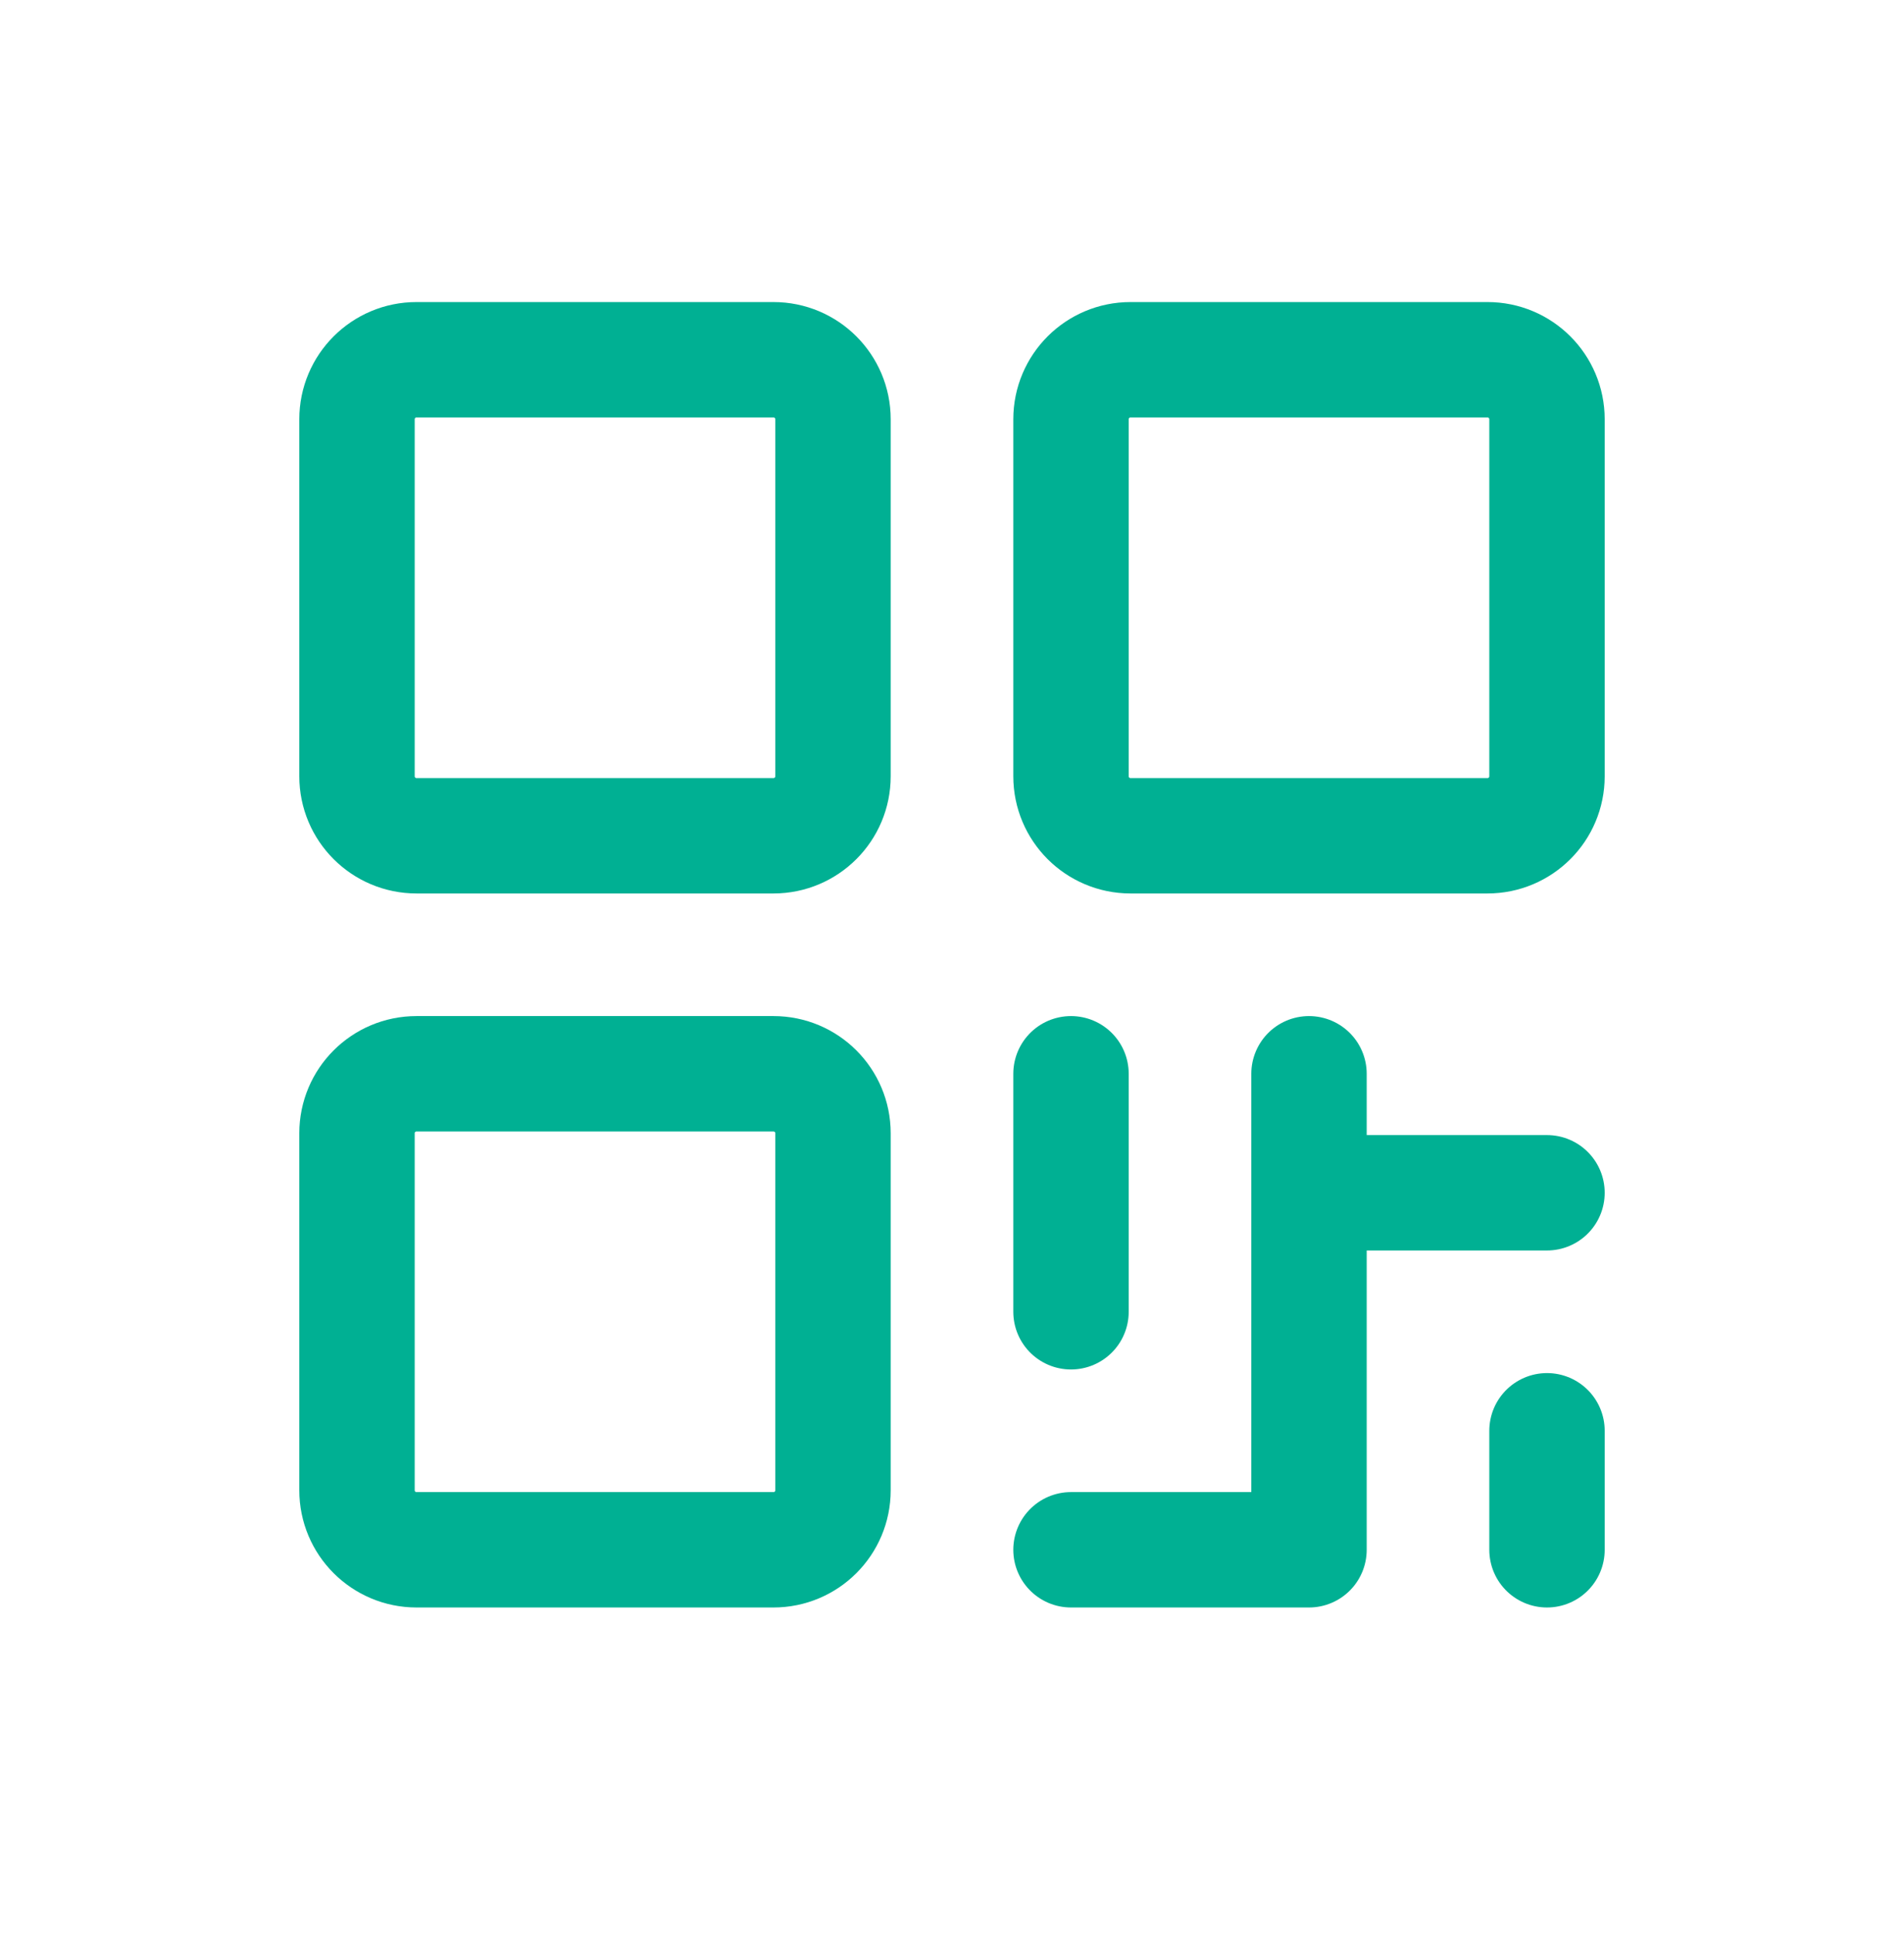 <svg width="66" height="67" viewBox="0 0 66 67" fill="none" xmlns="http://www.w3.org/2000/svg">
<path d="M26.812 12.47H14.438C13.298 12.47 12.375 13.393 12.375 14.533V26.907C12.375 28.047 13.298 28.97 14.438 28.97H26.812C27.952 28.97 28.875 28.047 28.875 26.907V14.533C28.875 13.393 27.952 12.47 26.812 12.47Z" stroke="#00B093" stroke-width="4" stroke-linecap="round" stroke-linejoin="round"/>
<path d="M26.812 37.22H14.438C13.298 37.22 12.375 38.143 12.375 39.282V51.657C12.375 52.797 13.298 53.72 14.438 53.72H26.812C27.952 53.72 28.875 52.797 28.875 51.657V39.282C28.875 38.143 27.952 37.22 26.812 37.22Z" stroke="#00B093" stroke-width="4" stroke-linecap="round" stroke-linejoin="round"/>
<path d="M51.562 12.47H39.188C38.048 12.47 37.125 13.393 37.125 14.533V26.907C37.125 28.047 38.048 28.97 39.188 28.97H51.562C52.702 28.97 53.625 28.047 53.625 26.907V14.533C53.625 13.393 52.702 12.47 51.562 12.47Z" stroke="#00B093" stroke-width="4" stroke-linecap="round" stroke-linejoin="round"/>
<path d="M37.125 37.22V45.47" stroke="#00B093" stroke-width="4" stroke-linecap="round" stroke-linejoin="round"/>
<path d="M37.125 53.72H45.375V37.22" stroke="#00B093" stroke-width="4" stroke-linecap="round" stroke-linejoin="round"/>
<path d="M45.375 41.345H53.625" stroke="#00B093" stroke-width="4" stroke-linecap="round" stroke-linejoin="round"/>
<path d="M53.625 49.595V53.72" stroke="#00B093" stroke-width="4" stroke-linecap="round" stroke-linejoin="round"/>
</svg>
